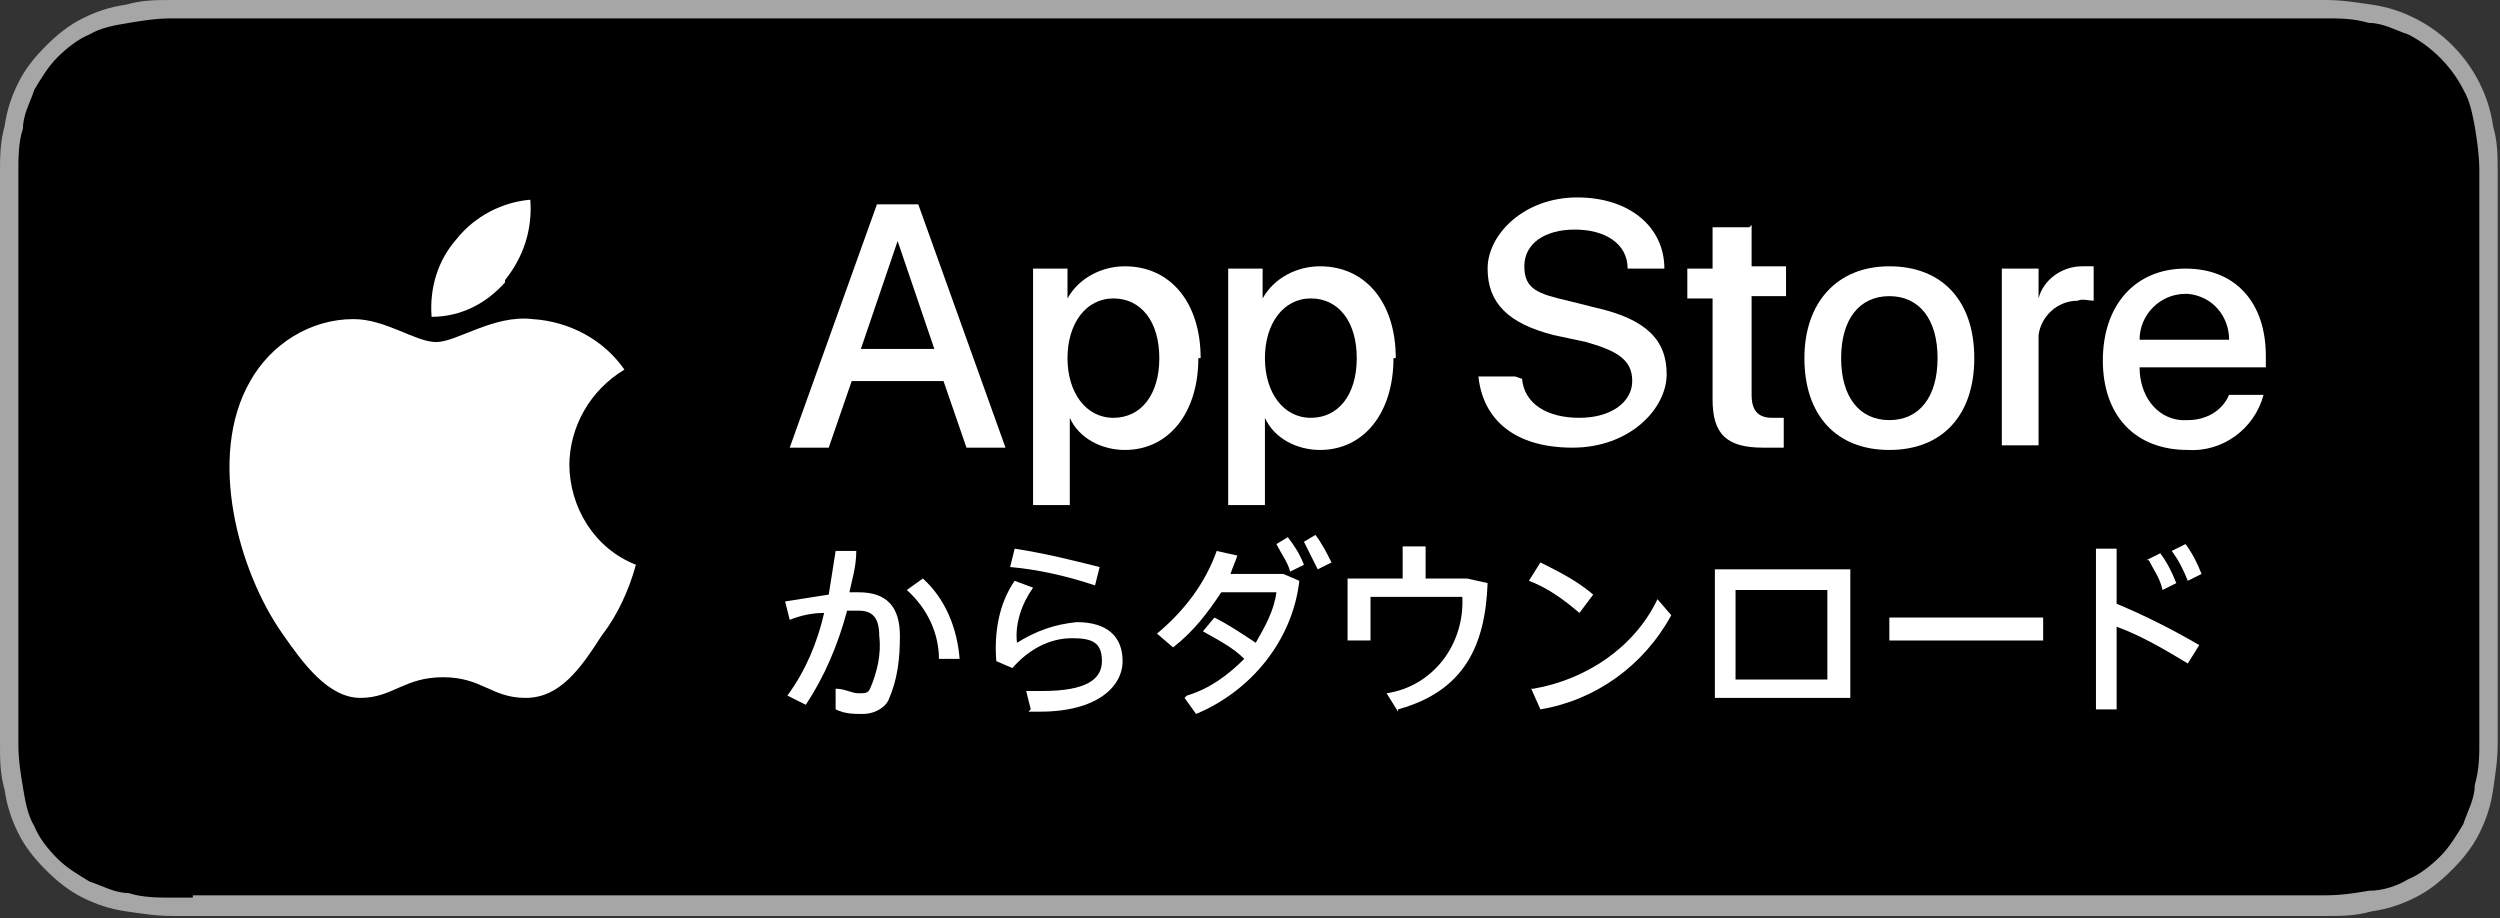 <?xml version="1.0" encoding="UTF-8"?>
<svg id="JP" xmlns="http://www.w3.org/2000/svg" width="108.9" height="40" version="1.1" viewBox="0 0 108.9 40">
  <rect x="0" y="0" width="108.9" height="40" fill="#333333" stroke="none"/>
  <!-- Generator: Adobe Illustrator 29.3.1, SVG Export Plug-In . SVG Version: 2.1.0 Build 151)  -->
  <defs>
    <style>
      .st0 {
        fill: #fff;
      }

      .st1 {
        fill: #a6a6a6;
      }
    </style>
  </defs>
  <g>
    <path class="st1" d="M99.3,0H9.5c-.4,0-.7,0-1.1,0-.3,0-.6,0-.9,0-.7,0-1.3,0-2,.2-.7.1-1.3.3-1.9.6-.6.3-1.1.7-1.6,1.2-.5.5-.9,1-1.2,1.6-.3.6-.5,1.2-.6,1.9C0,6.2,0,6.9,0,7.5c0,.3,0,.6,0,.9v23.1c0,.3,0,.6,0,.9,0,.7,0,1.3.2,2,.1.7.3,1.3.6,1.9.3.6.7,1.1,1.2,1.6.5.5,1,.9,1.6,1.2.6.3,1.2.5,1.9.6.7.1,1.3.2,2,.2.3,0,.6,0,.9,0,.4,0,.7,0,1.1,0h89.8c.4,0,.7,0,1.1,0,.3,0,.6,0,.9,0,.7,0,1.3,0,2-.2.7-.1,1.3-.3,1.9-.6.6-.3,1.1-.7,1.6-1.2.5-.5.9-1,1.2-1.6.3-.6.5-1.2.6-1.9.1-.7.2-1.3.2-2,0-.3,0-.6,0-.9,0-.4,0-.7,0-1.1V9.5c0-.4,0-.7,0-1.1,0-.3,0-.6,0-.9,0-.7,0-1.3-.2-2-.1-.7-.3-1.3-.6-1.9-.6-1.2-1.6-2.2-2.8-2.8-.6-.3-1.2-.5-1.9-.6-.7-.1-1.3-.2-2-.2-.3,0-.6,0-.9,0-.4,0-.7,0-1.1,0Z"/>
    <path d="M8.4,39.1c-.3,0-.6,0-.9,0-.6,0-1.3,0-1.9-.2-.6,0-1.1-.3-1.7-.5-.5-.3-1-.6-1.4-1-.4-.4-.8-.9-1-1.4-.3-.5-.4-1.1-.5-1.7-.1-.6-.2-1.2-.2-1.9,0-.2,0-.9,0-.9V8.4s0-.7,0-.9c0-.6,0-1.3.2-1.9,0-.6.3-1.1.5-1.7.3-.5.6-1,1-1.4.4-.4.9-.8,1.4-1,.5-.3,1.1-.4,1.7-.5.6-.1,1.2-.2,1.9-.2h.9s92,0,92,0h.9c.6,0,1.2,0,1.9.2.6,0,1.1.3,1.7.5,1,.5,1.9,1.4,2.4,2.4.3.5.4,1.1.5,1.6.1.6.2,1.3.2,1.9,0,.3,0,.6,0,.9,0,.4,0,.7,0,1.1v20.9c0,.4,0,.7,0,1.1,0,.3,0,.6,0,.9,0,.6,0,1.2-.2,1.9,0,.6-.3,1.1-.5,1.7-.3.5-.6,1-1,1.4-.4.4-.9.8-1.4,1-.5.3-1.1.5-1.7.5-.6.1-1.2.2-1.9.2-.3,0-.6,0-.9,0h-1.1s-90.9,0-90.9,0Z"/>
  </g>
  <g>
    <path class="st0" d="M41.2,16.6h-4.1l-1,2.9h-1.7l3.8-10.6h1.8l3.8,10.6h-1.7l-1-2.9ZM37.5,15.2h3.2l-1.6-4.7h0l-1.6,4.7Z"/>
    <path class="st0" d="M52.2,15.6c0,2.4-1.3,4-3.2,4-1,0-2-.5-2.4-1.4h0v3.8h-1.6v-10.3h1.5v1.3h0c.5-.9,1.5-1.4,2.5-1.4,2,0,3.3,1.6,3.3,4ZM50.5,15.6c0-1.6-.8-2.6-2-2.6s-2,1.1-2,2.6.8,2.6,2,2.6,2-1,2-2.6h0Z"/>
    <path class="st0" d="M60.7,15.6c0,2.4-1.3,4-3.2,4-1,0-2-.5-2.4-1.4h0v3.8h-1.6v-10.3h1.5v1.3h0c.5-.9,1.5-1.4,2.5-1.4,2,0,3.3,1.6,3.3,4ZM59.1,15.6c0-1.6-.8-2.6-2-2.6s-2,1.1-2,2.6.8,2.6,2,2.6,2-1,2-2.6Z"/>
    <path class="st0" d="M66.3,16.5c.1,1.1,1.1,1.7,2.5,1.7s2.3-.7,2.3-1.6-.6-1.3-2-1.7l-1.4-.3c-2-.5-2.9-1.4-2.9-2.9s1.6-3.1,3.9-3.1,3.8,1.3,3.8,3.1h-1.6c0-1.1-1-1.7-2.3-1.7s-2.2.6-2.2,1.6.6,1.2,1.9,1.5l1.2.3c2.2.5,3.1,1.4,3.1,2.9s-1.6,3.2-4.1,3.2-3.9-1.2-4.1-3.1h1.6Z"/>
    <path class="st0" d="M76.3,9.8v1.8h1.5v1.3h-1.5v4.3c0,.7.3,1,.9,1,.2,0,.3,0,.5,0v1.3c-.3,0-.6,0-.9,0-1.6,0-2.2-.6-2.2-2.1v-4.4h-1.1v-1.3h1.1v-1.8h1.6Z"/>
    <path class="st0" d="M78.6,15.6c0-2.4,1.4-4,3.7-4s3.7,1.5,3.7,4-1.4,4-3.7,4c-2.3,0-3.7-1.5-3.7-4ZM84.4,15.6c0-1.7-.8-2.7-2.1-2.7s-2.1,1-2.1,2.7.8,2.7,2.1,2.7,2.1-1,2.1-2.7Z"/>
    <path class="st0" d="M87.3,11.7h1.5v1.3h0c.2-.8,1-1.4,1.9-1.4.2,0,.4,0,.5,0v1.5c-.2,0-.5-.1-.7,0-.9,0-1.6.7-1.7,1.5,0,0,0,.2,0,.2v4.6h-1.6v-7.7Z"/>
    <path class="st0" d="M98.6,17.2c-.4,1.5-1.8,2.5-3.3,2.4-2.3,0-3.7-1.5-3.7-3.9s1.4-4,3.6-4,3.5,1.5,3.5,3.8v.5h-5.5c0,1.2.7,2.2,1.8,2.3,0,0,.2,0,.3,0,.8,0,1.5-.4,1.8-1.1h1.5ZM93.2,14.8h3.9c0-1-.7-1.9-1.8-2,0,0,0,0-.1,0-1.1,0-2,.9-2,2,0,0,0,0,0,0Z"/>
  </g>
  <g>
    <path class="st0" d="M36.4,30.8v-.8c.4,0,.7.2,1,.2.3,0,.4,0,.5-.2.3-.7.5-1.5.4-2.3,0-.8-.3-1.1-.9-1.1s-.3,0-.5,0c-.4,1.5-1,2.9-1.8,4.1l-.8-.4c.8-1.1,1.3-2.3,1.6-3.6-.5,0-1,.1-1.5.3l-.2-.8c.6-.1,1.3-.2,1.9-.3.1-.6.2-1.3.3-1.9h.9c0,.7-.2,1.3-.3,1.8h.4c1.2,0,1.8.6,1.8,1.9,0,1-.1,1.9-.5,2.8-.2.4-.7.6-1.1.6-.4,0-.8,0-1.2-.2ZM39.5,25.7l.7-.5c1,.9,1.5,2.2,1.6,3.5h-.9c0-1.1-.5-2.2-1.4-3Z"/>
    <path class="st0" d="M44.9,30.9l-.2-.8c.2,0,.5,0,.7,0,1.9,0,2.6-.5,2.6-1.3s-.4-1-1.3-1c-1,0-1.9.5-2.6,1.3l-.7-.3c-.1-1.2.1-2.5.8-3.5l.8.3c-.5.7-.8,1.6-.7,2.4.8-.5,1.6-.8,2.6-.9,1.3,0,2,.6,2,1.7s-1.1,2.2-3.6,2.2c-.1,0-.3,0-.5,0ZM44,24.7l.2-.8c1.3.2,2.5.5,3.7.8l-.2.8c-1.2-.4-2.5-.7-3.7-.8h0Z"/>
    <path class="st0" d="M51.7,30.3c1-.3,1.8-.9,2.5-1.6-.5-.5-1.1-.8-1.8-1.2l.5-.6c.6.3,1.2.7,1.8,1.1.4-.7.8-1.4.9-2.2h-2.4c-.6.9-1.2,1.7-2.1,2.4l-.7-.6c1.2-1,2.1-2.2,2.6-3.6l.9.2c-.1.3-.2.5-.3.8h2.3l.7.3c-.3,2.6-2.1,4.8-4.5,5.8l-.5-.7ZM55.6,23.7l.5-.3c.3.4.5.7.7,1.2l-.6.3c-.1-.4-.4-.8-.6-1.2ZM56.8,23.6l.5-.3c.3.4.5.8.7,1.2l-.6.3c-.2-.4-.4-.8-.6-1.2h0Z"/>
    <path class="st0" d="M60.9,31l-.5-.8c2-.3,3.4-2.1,3.3-4.2h-4v1.9h-1v-2.7h2.4v-1.4h1v1.4h1.8l.9.2c-.1,2.7-1,4.7-3.9,5.5Z"/>
    <path class="st0" d="M66.6,25.3l.5-.8c.8.4,1.6.8,2.3,1.4l-.6.8c-.7-.6-1.4-1.1-2.2-1.4ZM66.8,30c2.3-.4,4.4-1.8,5.4-3.9l.6.7c-1.2,2.2-3.3,3.7-5.7,4.1l-.4-.9Z"/>
    <path class="st0" d="M80.6,30.4h-5.9v-5.6h5.9v5.6ZM75.6,25.7v3.9h4v-3.9h-4Z"/>
    <path class="st0" d="M89,27.9h-6.7v-1h6.7v1Z"/>
    <path class="st0" d="M91.3,23.9h.9v2.4c1.2.5,2.4,1.1,3.6,1.8l-.5.8c-1-.6-2-1.2-3.1-1.6v3.6h-.9v-7ZM93.5,24.4l.6-.3c.3.4.5.8.7,1.3l-.6.3c-.1-.5-.4-.9-.6-1.3ZM94.6,24l.6-.3c.3.4.5.8.7,1.3l-.6.3c-.2-.5-.4-.9-.7-1.3h0Z"/>
  </g>
  <g id="_Group_">
    <g id="_Group_2">
      <path id="_Path_" class="st0" d="M24.8,20.3c0-1.7.9-3.3,2.4-4.2-.9-1.3-2.4-2.1-4-2.2-1.7-.2-3.3,1-4.2,1s-2.2-1-3.6-1c-1.9,0-3.6,1.1-4.5,2.7-1.9,3.3-.5,8.3,1.4,11,.9,1.3,2,2.8,3.4,2.8,1.4,0,1.9-.9,3.6-.9s2.1.9,3.6.9c1.5,0,2.4-1.3,3.3-2.7.7-.9,1.2-2,1.5-3.1-1.8-.7-2.9-2.5-2.9-4.4Z"/>
      <path id="_Path_2" class="st0" d="M22,12.2c.8-1,1.2-2.2,1.1-3.5-1.2.1-2.4.7-3.2,1.7-.8.9-1.2,2.1-1.1,3.4,1.3,0,2.4-.6,3.2-1.5Z"/>
    </g>
  </g>
</svg>